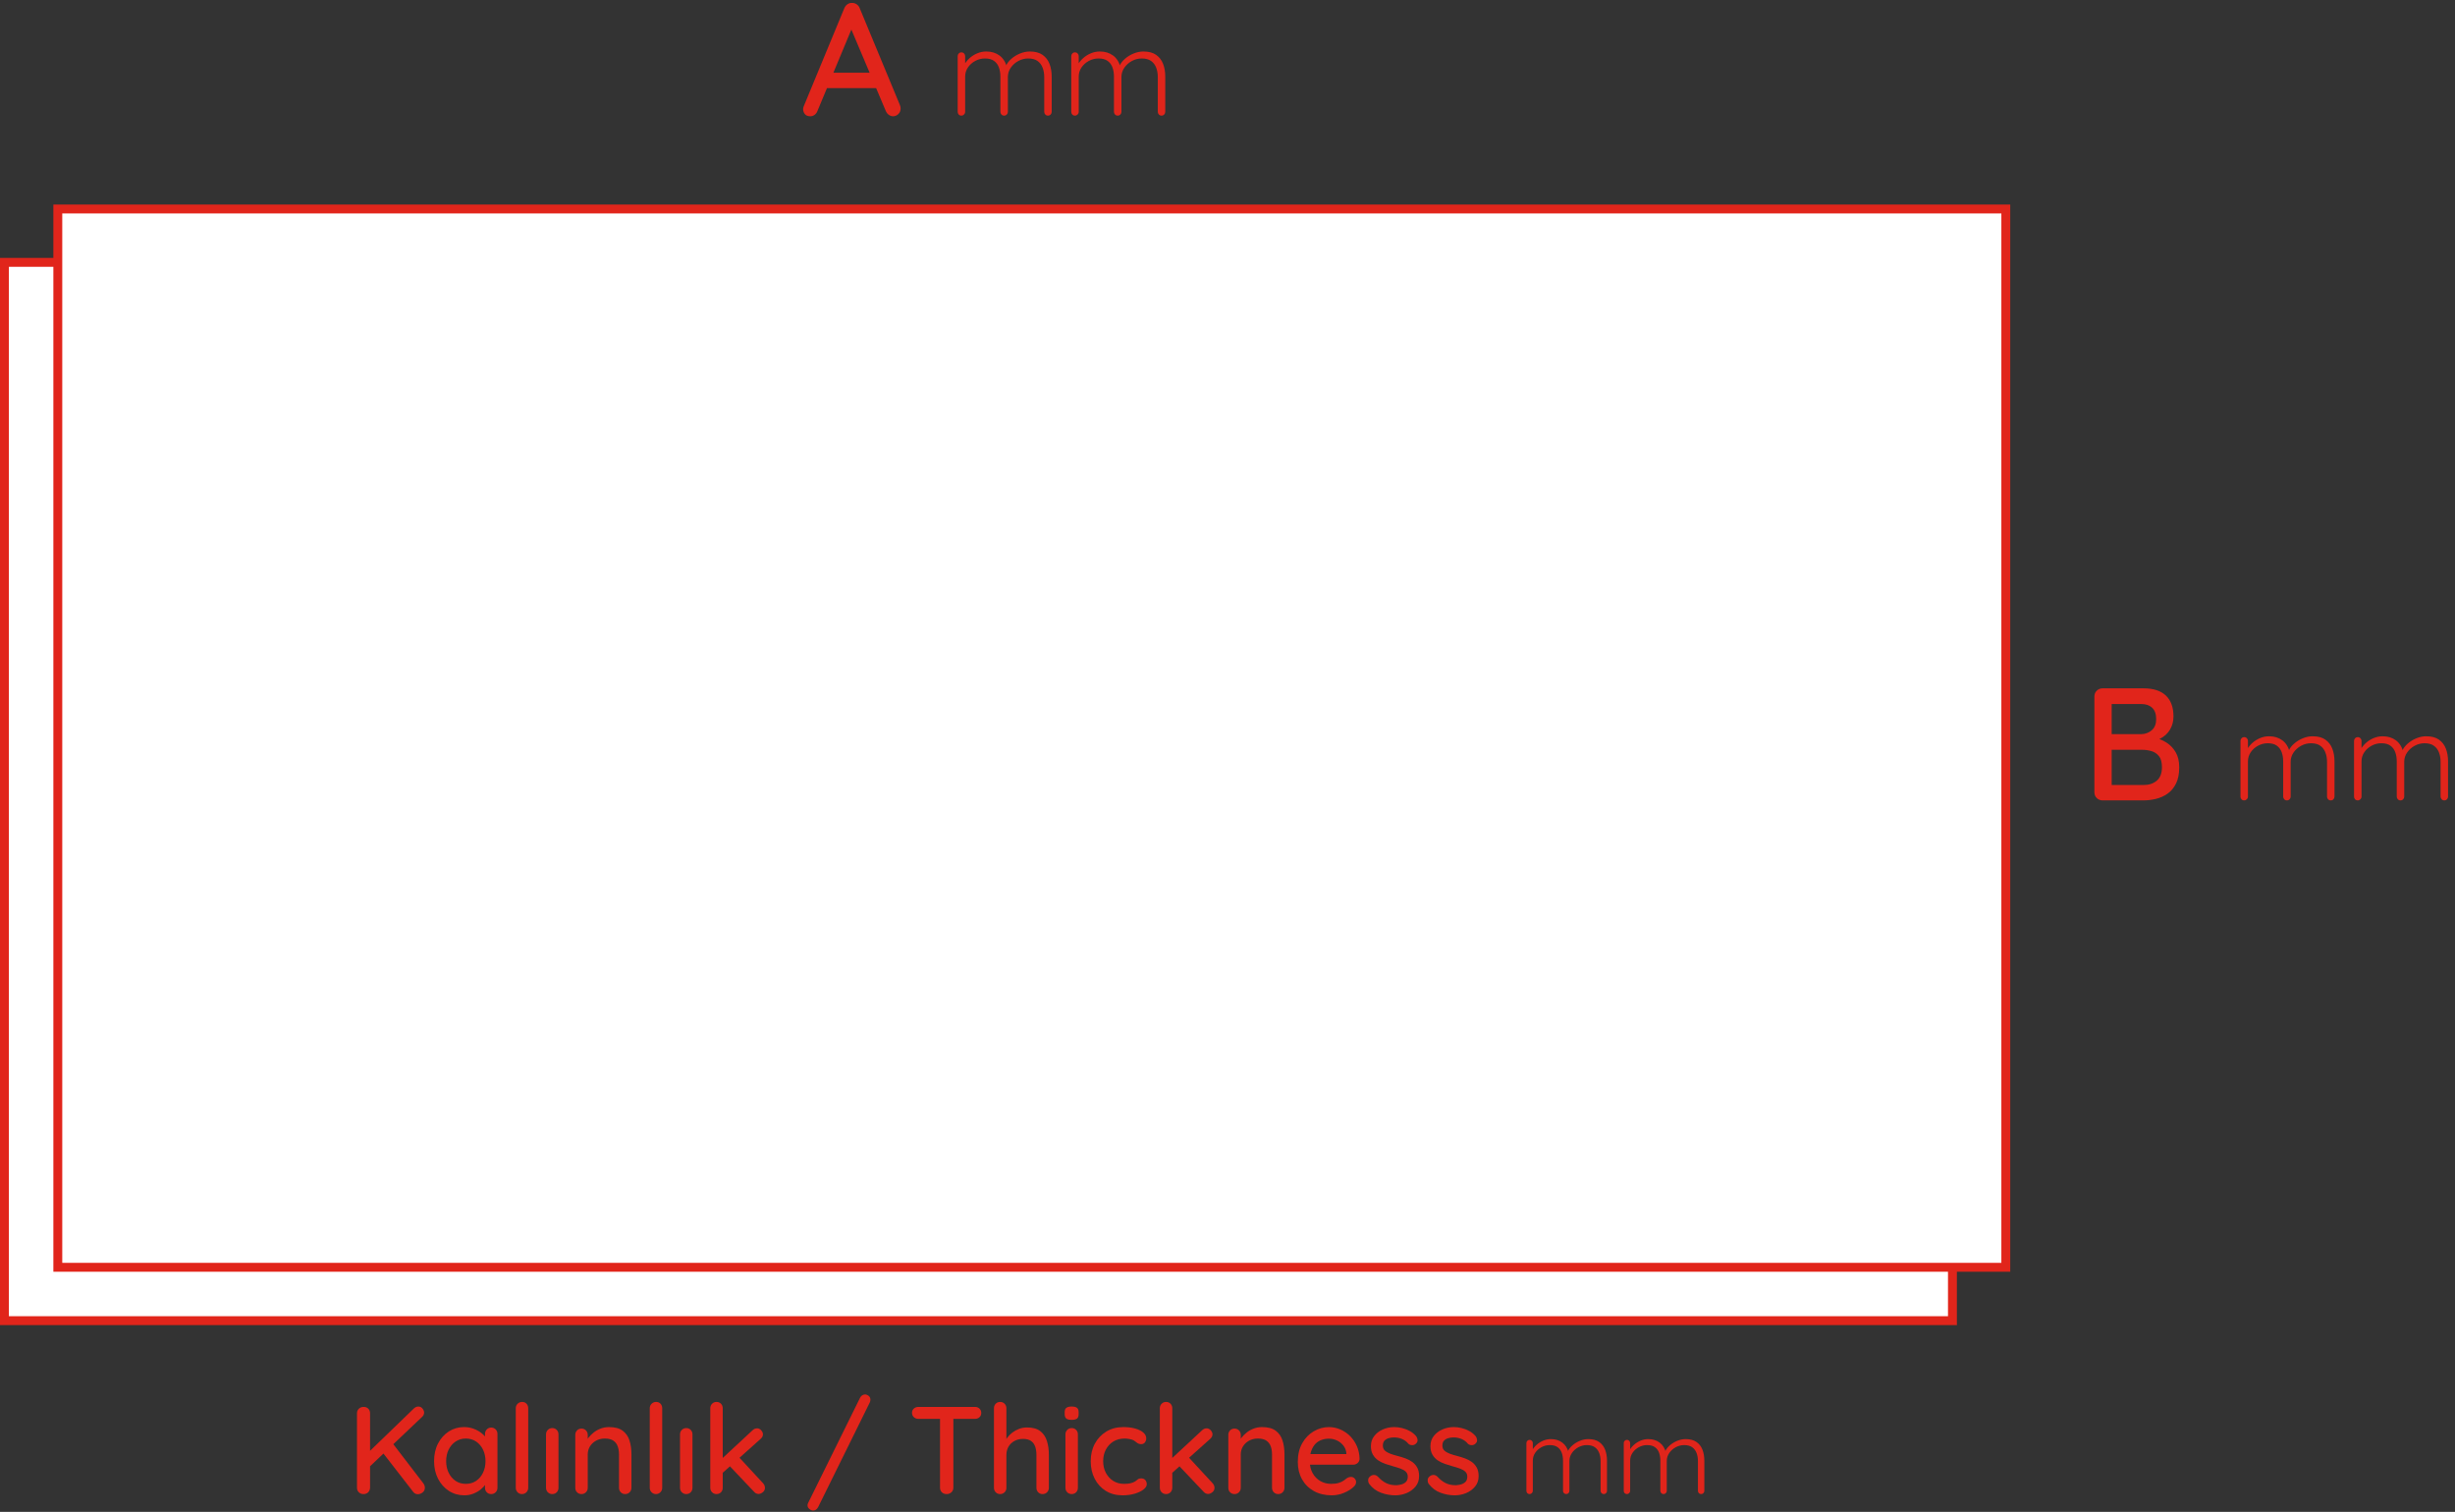 <?xml version="1.0" encoding="UTF-8"?>
<svg width="276px" height="170px" viewBox="0 0 276 170" version="1.1" xmlns="http://www.w3.org/2000/svg" xmlns:xlink="http://www.w3.org/1999/xlink">
    <rect x="0" y="0" width="276" height="170" fill="#333333" stroke="none"/>
    <title>Group 7</title>
    <g id="Page-1" stroke="none" stroke-width="1" fill="none" fill-rule="evenodd">
        <g id="hesaplama" transform="translate(-1061, -850)">
            <g id="Group-7" transform="translate(1061, 850.326)">
                <g id="Group-2" transform="translate(0, 22.674)" fill="#FFFFFF" stroke="#E1251B">
                    <rect id="Rectangle" x="0.5" y="6.5" width="219" height="119"></rect>
                    <rect id="Rectangle-Copy" x="6.5" y="0.5" width="219" height="119"></rect>
                </g>
                <g id="A-mm" transform="translate(90.288, 0)" fill="#E1251B" fill-rule="nonzero">
                    <path d="M5.67,2.414 L1.62,12.134 C1.548,12.326 1.44,12.476 1.296,12.584 C1.152,12.692 0.99,12.746 0.81,12.746 C0.546,12.746 0.348,12.671 0.216,12.521 C0.084,12.371 0.012,12.182 0,11.954 C0,11.87 0.018,11.774 0.054,11.666 L4.626,0.614 C4.71,0.41 4.833,0.254 4.995,0.146 C5.157,0.038 5.334,-0.01 5.526,0.002 C5.706,0.002 5.874,0.056 6.03,0.164 C6.186,0.272 6.3,0.422 6.372,0.614 L10.89,11.504 C10.938,11.624 10.962,11.744 10.962,11.864 C10.962,12.128 10.875,12.341 10.701,12.503 C10.527,12.665 10.332,12.746 10.116,12.746 C9.936,12.746 9.771,12.689 9.621,12.575 C9.471,12.461 9.36,12.314 9.288,12.134 L5.202,2.468 L5.67,2.414 Z M2.34,9.578 L3.15,7.85 L8.244,7.85 L8.55,9.578 L2.34,9.578 Z" id="Shape"></path>
                    <path d="M20.598,5.464 C21.177,5.464 21.671,5.615 22.082,5.919 C22.493,6.222 22.773,6.672 22.922,7.27 L22.726,7.326 L22.81,7.074 C22.931,6.794 23.134,6.53 23.419,6.283 C23.704,6.035 24.028,5.837 24.392,5.688 C24.756,5.538 25.125,5.464 25.498,5.464 C26.086,5.464 26.56,5.59 26.919,5.842 C27.278,6.094 27.54,6.432 27.703,6.857 C27.866,7.281 27.948,7.76 27.948,8.292 L27.948,12.254 C27.948,12.366 27.908,12.464 27.829,12.548 C27.75,12.632 27.649,12.674 27.528,12.674 C27.407,12.674 27.306,12.632 27.227,12.548 C27.148,12.464 27.108,12.366 27.108,12.254 L27.108,8.334 C27.108,7.951 27.047,7.601 26.926,7.284 C26.805,6.966 26.613,6.714 26.352,6.528 C26.091,6.341 25.741,6.248 25.302,6.248 C24.919,6.248 24.553,6.341 24.203,6.528 C23.853,6.714 23.568,6.966 23.349,7.284 C23.13,7.601 23.02,7.951 23.02,8.334 L23.02,12.254 C23.02,12.366 22.98,12.464 22.901,12.548 C22.822,12.632 22.721,12.674 22.6,12.674 C22.479,12.674 22.378,12.632 22.299,12.548 C22.22,12.464 22.18,12.366 22.18,12.254 L22.18,8.292 C22.18,7.909 22.124,7.564 22.012,7.256 C21.9,6.948 21.718,6.703 21.466,6.521 C21.214,6.339 20.873,6.248 20.444,6.248 C20.061,6.248 19.7,6.339 19.359,6.521 C19.018,6.703 18.743,6.948 18.533,7.256 C18.323,7.564 18.218,7.909 18.218,8.292 L18.218,12.254 C18.218,12.366 18.176,12.464 18.092,12.548 C18.008,12.632 17.91,12.674 17.798,12.674 C17.667,12.674 17.565,12.632 17.49,12.548 C17.415,12.464 17.378,12.366 17.378,12.254 L17.378,5.982 C17.378,5.87 17.418,5.772 17.497,5.688 C17.576,5.604 17.677,5.562 17.798,5.562 C17.919,5.562 18.02,5.604 18.099,5.688 C18.178,5.772 18.218,5.87 18.218,5.982 L18.218,7.284 L17.84,7.802 C17.868,7.522 17.959,7.242 18.113,6.962 C18.267,6.682 18.47,6.43 18.722,6.206 C18.974,5.982 19.261,5.802 19.583,5.667 C19.905,5.531 20.243,5.464 20.598,5.464 Z" id="Path"></path>
                    <path d="M33.366,5.464 C33.945,5.464 34.439,5.615 34.85,5.919 C35.261,6.222 35.541,6.672 35.69,7.27 L35.494,7.326 L35.578,7.074 C35.699,6.794 35.902,6.53 36.187,6.283 C36.472,6.035 36.796,5.837 37.16,5.688 C37.524,5.538 37.893,5.464 38.266,5.464 C38.854,5.464 39.328,5.59 39.687,5.842 C40.046,6.094 40.308,6.432 40.471,6.857 C40.634,7.281 40.716,7.76 40.716,8.292 L40.716,12.254 C40.716,12.366 40.676,12.464 40.597,12.548 C40.518,12.632 40.417,12.674 40.296,12.674 C40.175,12.674 40.074,12.632 39.995,12.548 C39.916,12.464 39.876,12.366 39.876,12.254 L39.876,8.334 C39.876,7.951 39.815,7.601 39.694,7.284 C39.573,6.966 39.381,6.714 39.12,6.528 C38.859,6.341 38.509,6.248 38.07,6.248 C37.687,6.248 37.321,6.341 36.971,6.528 C36.621,6.714 36.336,6.966 36.117,7.284 C35.898,7.601 35.788,7.951 35.788,8.334 L35.788,12.254 C35.788,12.366 35.748,12.464 35.669,12.548 C35.59,12.632 35.489,12.674 35.368,12.674 C35.247,12.674 35.146,12.632 35.067,12.548 C34.988,12.464 34.948,12.366 34.948,12.254 L34.948,8.292 C34.948,7.909 34.892,7.564 34.78,7.256 C34.668,6.948 34.486,6.703 34.234,6.521 C33.982,6.339 33.641,6.248 33.212,6.248 C32.829,6.248 32.468,6.339 32.127,6.521 C31.786,6.703 31.511,6.948 31.301,7.256 C31.091,7.564 30.986,7.909 30.986,8.292 L30.986,12.254 C30.986,12.366 30.944,12.464 30.86,12.548 C30.776,12.632 30.678,12.674 30.566,12.674 C30.435,12.674 30.333,12.632 30.258,12.548 C30.183,12.464 30.146,12.366 30.146,12.254 L30.146,5.982 C30.146,5.87 30.186,5.772 30.265,5.688 C30.344,5.604 30.445,5.562 30.566,5.562 C30.687,5.562 30.788,5.604 30.867,5.688 C30.946,5.772 30.986,5.87 30.986,5.982 L30.986,7.284 L30.608,7.802 C30.636,7.522 30.727,7.242 30.881,6.962 C31.035,6.682 31.238,6.43 31.49,6.206 C31.742,5.982 32.029,5.802 32.351,5.667 C32.673,5.531 33.011,5.464 33.366,5.464 Z" id="Path"></path>
                </g>
                <g id="B-mm" transform="translate(235.458, 77.074)" fill="#E1251B" fill-rule="nonzero">
                    <path d="M5.526,-1.13686838e-13 C6.63,-1.13686838e-13 7.467,0.27 8.037,0.81 C8.607,1.35 8.892,2.136 8.892,3.168 C8.892,3.708 8.763,4.197 8.505,4.635 C8.247,5.073 7.869,5.418 7.371,5.67 C6.873,5.922 6.252,6.054 5.508,6.066 L5.544,5.4 C5.94,5.4 6.369,5.454 6.831,5.562 C7.293,5.67 7.728,5.856 8.136,6.12 C8.544,6.384 8.88,6.741 9.144,7.191 C9.408,7.641 9.54,8.202 9.54,8.874 C9.54,9.606 9.42,10.215 9.18,10.701 C8.94,11.187 8.622,11.568 8.226,11.844 C7.83,12.12 7.395,12.315 6.921,12.429 C6.447,12.543 5.982,12.6 5.526,12.6 L0.918,12.6 C0.666,12.6 0.45,12.513 0.27,12.339 C0.09,12.165 0,11.946 0,11.682 L0,0.918 C0,0.654 0.09,0.435 0.27,0.261 C0.45,0.087 0.666,-1.13686838e-13 0.918,-1.13686838e-13 L5.526,-1.13686838e-13 Z M5.274,1.764 L1.728,1.764 L1.944,1.476 L1.944,5.346 L1.746,5.148 L5.31,5.148 C5.742,5.136 6.123,4.989 6.453,4.707 C6.783,4.425 6.948,4.008 6.948,3.456 C6.948,2.892 6.798,2.469 6.498,2.187 C6.198,1.905 5.79,1.764 5.274,1.764 Z M5.4,6.912 L1.818,6.912 L1.944,6.786 L1.944,11.034 L1.8,10.872 L5.508,10.872 C6.132,10.872 6.636,10.707 7.02,10.377 C7.404,10.047 7.596,9.546 7.596,8.874 C7.596,8.31 7.482,7.89 7.254,7.614 C7.026,7.338 6.744,7.152 6.408,7.056 C6.072,6.96 5.736,6.912 5.4,6.912 Z" id="Shape"></path>
                    <path d="M19.644,5.39 C20.223,5.39 20.717,5.542 21.128,5.845 C21.539,6.148 21.819,6.599 21.968,7.196 L21.772,7.252 L21.856,7 C21.977,6.72 22.18,6.456 22.465,6.209 C22.75,5.962 23.074,5.763 23.438,5.614 C23.802,5.465 24.171,5.39 24.544,5.39 C25.132,5.39 25.606,5.516 25.965,5.768 C26.324,6.02 26.586,6.358 26.749,6.783 C26.912,7.208 26.994,7.686 26.994,8.218 L26.994,12.18 C26.994,12.292 26.954,12.39 26.875,12.474 C26.796,12.558 26.695,12.6 26.574,12.6 C26.453,12.6 26.352,12.558 26.273,12.474 C26.194,12.39 26.154,12.292 26.154,12.18 L26.154,8.26 C26.154,7.877 26.093,7.527 25.972,7.21 C25.851,6.893 25.659,6.641 25.398,6.454 C25.137,6.267 24.787,6.174 24.348,6.174 C23.965,6.174 23.599,6.267 23.249,6.454 C22.899,6.641 22.614,6.893 22.395,7.21 C22.176,7.527 22.066,7.877 22.066,8.26 L22.066,12.18 C22.066,12.292 22.026,12.39 21.947,12.474 C21.868,12.558 21.767,12.6 21.646,12.6 C21.525,12.6 21.424,12.558 21.345,12.474 C21.266,12.39 21.226,12.292 21.226,12.18 L21.226,8.218 C21.226,7.835 21.17,7.49 21.058,7.182 C20.946,6.874 20.764,6.629 20.512,6.447 C20.26,6.265 19.919,6.174 19.49,6.174 C19.107,6.174 18.746,6.265 18.405,6.447 C18.064,6.629 17.789,6.874 17.579,7.182 C17.369,7.49 17.264,7.835 17.264,8.218 L17.264,12.18 C17.264,12.292 17.222,12.39 17.138,12.474 C17.054,12.558 16.956,12.6 16.844,12.6 C16.713,12.6 16.611,12.558 16.536,12.474 C16.461,12.39 16.424,12.292 16.424,12.18 L16.424,5.908 C16.424,5.796 16.464,5.698 16.543,5.614 C16.622,5.53 16.723,5.488 16.844,5.488 C16.965,5.488 17.066,5.53 17.145,5.614 C17.224,5.698 17.264,5.796 17.264,5.908 L17.264,7.21 L16.886,7.728 C16.914,7.448 17.005,7.168 17.159,6.888 C17.313,6.608 17.516,6.356 17.768,6.132 C18.02,5.908 18.307,5.728 18.629,5.593 C18.951,5.458 19.289,5.39 19.644,5.39 Z" id="Path"></path>
                    <path d="M32.412,5.39 C32.991,5.39 33.485,5.542 33.896,5.845 C34.307,6.148 34.587,6.599 34.736,7.196 L34.54,7.252 L34.624,7 C34.745,6.72 34.948,6.456 35.233,6.209 C35.518,5.962 35.842,5.763 36.206,5.614 C36.57,5.465 36.939,5.39 37.312,5.39 C37.9,5.39 38.374,5.516 38.733,5.768 C39.092,6.02 39.354,6.358 39.517,6.783 C39.68,7.208 39.762,7.686 39.762,8.218 L39.762,12.18 C39.762,12.292 39.722,12.39 39.643,12.474 C39.564,12.558 39.463,12.6 39.342,12.6 C39.221,12.6 39.12,12.558 39.041,12.474 C38.962,12.39 38.922,12.292 38.922,12.18 L38.922,8.26 C38.922,7.877 38.861,7.527 38.74,7.21 C38.619,6.893 38.427,6.641 38.166,6.454 C37.905,6.267 37.555,6.174 37.116,6.174 C36.733,6.174 36.367,6.267 36.017,6.454 C35.667,6.641 35.382,6.893 35.163,7.21 C34.944,7.527 34.834,7.877 34.834,8.26 L34.834,12.18 C34.834,12.292 34.794,12.39 34.715,12.474 C34.636,12.558 34.535,12.6 34.414,12.6 C34.293,12.6 34.192,12.558 34.113,12.474 C34.034,12.39 33.994,12.292 33.994,12.18 L33.994,8.218 C33.994,7.835 33.938,7.49 33.826,7.182 C33.714,6.874 33.532,6.629 33.28,6.447 C33.028,6.265 32.687,6.174 32.258,6.174 C31.875,6.174 31.514,6.265 31.173,6.447 C30.832,6.629 30.557,6.874 30.347,7.182 C30.137,7.49 30.032,7.835 30.032,8.218 L30.032,12.18 C30.032,12.292 29.99,12.39 29.906,12.474 C29.822,12.558 29.724,12.6 29.612,12.6 C29.481,12.6 29.379,12.558 29.304,12.474 C29.229,12.39 29.192,12.292 29.192,12.18 L29.192,5.908 C29.192,5.796 29.232,5.698 29.311,5.614 C29.39,5.53 29.491,5.488 29.612,5.488 C29.733,5.488 29.834,5.53 29.913,5.614 C29.992,5.698 30.032,5.796 30.032,5.908 L30.032,7.21 L29.654,7.728 C29.682,7.448 29.773,7.168 29.927,6.888 C30.081,6.608 30.284,6.356 30.536,6.132 C30.788,5.908 31.075,5.728 31.397,5.593 C31.719,5.458 32.057,5.39 32.412,5.39 Z" id="Path"></path>
                </g>
                <g id="Kalınlık-/-Thickness" transform="translate(40.134, 156.474)" fill="#E1251B" fill-rule="nonzero">
                    <path d="M6.832,11.214 C6.617,11.214 6.445,11.125 6.314,10.948 L2.828,6.454 L3.906,5.362 L7.462,9.996 C7.574,10.145 7.63,10.309 7.63,10.486 C7.63,10.71 7.546,10.887 7.378,11.018 C7.21,11.149 7.028,11.214 6.832,11.214 Z M6.902,1.358 C7.089,1.358 7.243,1.433 7.364,1.582 C7.485,1.731 7.546,1.885 7.546,2.044 C7.546,2.212 7.476,2.366 7.336,2.506 L1.302,8.232 L1.218,6.58 L6.342,1.624 C6.51,1.447 6.697,1.358 6.902,1.358 Z M0.728,11.2 C0.513,11.2 0.338,11.132 0.203,10.997 C0.068,10.862 0,10.691 0,10.486 L0,2.114 C0,1.909 0.07,1.738 0.21,1.603 C0.35,1.468 0.532,1.4 0.756,1.4 C0.971,1.4 1.143,1.468 1.274,1.603 C1.405,1.738 1.47,1.909 1.47,2.114 L1.47,10.486 C1.461,10.691 1.391,10.862 1.26,10.997 C1.129,11.132 0.952,11.2 0.728,11.2 Z" id="Shape"></path>
                    <path d="M15.092,3.724 C15.288,3.724 15.454,3.792 15.589,3.927 C15.724,4.062 15.792,4.233 15.792,4.438 L15.792,10.486 C15.792,10.691 15.724,10.862 15.589,10.997 C15.454,11.132 15.288,11.2 15.092,11.2 C14.887,11.2 14.719,11.132 14.588,10.997 C14.457,10.862 14.392,10.691 14.392,10.486 L14.392,9.478 L14.672,9.52 C14.672,9.688 14.604,9.875 14.469,10.08 C14.334,10.285 14.149,10.484 13.916,10.675 C13.683,10.866 13.407,11.025 13.09,11.151 C12.773,11.277 12.432,11.34 12.068,11.34 C11.424,11.34 10.845,11.174 10.332,10.843 C9.819,10.512 9.413,10.057 9.114,9.478 C8.815,8.899 8.666,8.241 8.666,7.504 C8.666,6.748 8.815,6.083 9.114,5.509 C9.413,4.935 9.816,4.485 10.325,4.158 C10.834,3.831 11.401,3.668 12.026,3.668 C12.427,3.668 12.798,3.733 13.139,3.864 C13.48,3.995 13.776,4.163 14.028,4.368 C14.28,4.573 14.476,4.79 14.616,5.019 C14.756,5.248 14.826,5.465 14.826,5.67 L14.392,5.712 L14.392,4.438 C14.392,4.242 14.457,4.074 14.588,3.934 C14.719,3.794 14.887,3.724 15.092,3.724 Z M12.236,10.052 C12.675,10.052 13.06,9.94 13.391,9.716 C13.722,9.492 13.981,9.186 14.168,8.799 C14.355,8.412 14.448,7.98 14.448,7.504 C14.448,7.019 14.355,6.585 14.168,6.202 C13.981,5.819 13.722,5.516 13.391,5.292 C13.06,5.068 12.675,4.956 12.236,4.956 C11.807,4.956 11.424,5.068 11.088,5.292 C10.752,5.516 10.491,5.819 10.304,6.202 C10.117,6.585 10.024,7.019 10.024,7.504 C10.024,7.98 10.117,8.412 10.304,8.799 C10.491,9.186 10.75,9.492 11.081,9.716 C11.412,9.94 11.797,10.052 12.236,10.052 Z" id="Shape"></path>
                    <path d="M19.25,10.486 C19.25,10.691 19.182,10.862 19.047,10.997 C18.912,11.132 18.746,11.2 18.55,11.2 C18.354,11.2 18.188,11.132 18.053,10.997 C17.918,10.862 17.85,10.691 17.85,10.486 L17.85,1.554 C17.85,1.349 17.92,1.178 18.06,1.043 C18.2,0.908 18.368,0.84 18.564,0.84 C18.769,0.84 18.935,0.908 19.061,1.043 C19.187,1.178 19.25,1.349 19.25,1.554 L19.25,10.486 Z" id="Path"></path>
                    <path d="M22.652,10.486 C22.652,10.691 22.587,10.862 22.456,10.997 C22.325,11.132 22.157,11.2 21.952,11.2 C21.756,11.2 21.59,11.132 21.455,10.997 C21.32,10.862 21.252,10.691 21.252,10.486 L21.252,4.494 C21.252,4.289 21.32,4.118 21.455,3.983 C21.59,3.848 21.756,3.78 21.952,3.78 C22.157,3.78 22.325,3.848 22.456,3.983 C22.587,4.118 22.652,4.289 22.652,4.494 L22.652,10.486 Z" id="Path"></path>
                    <path d="M28.336,3.668 C28.999,3.668 29.512,3.806 29.876,4.081 C30.24,4.356 30.494,4.725 30.639,5.187 C30.784,5.649 30.856,6.165 30.856,6.734 L30.856,10.486 C30.856,10.691 30.788,10.862 30.653,10.997 C30.518,11.132 30.352,11.2 30.156,11.2 C29.951,11.2 29.783,11.132 29.652,10.997 C29.521,10.862 29.456,10.691 29.456,10.486 L29.456,6.748 C29.456,6.412 29.409,6.111 29.316,5.845 C29.223,5.579 29.062,5.364 28.833,5.201 C28.604,5.038 28.285,4.956 27.874,4.956 C27.491,4.956 27.155,5.038 26.866,5.201 C26.577,5.364 26.35,5.579 26.187,5.845 C26.024,6.111 25.942,6.412 25.942,6.748 L25.942,10.486 C25.942,10.691 25.874,10.862 25.739,10.997 C25.604,11.132 25.438,11.2 25.242,11.2 C25.037,11.2 24.869,11.132 24.738,10.997 C24.607,10.862 24.542,10.691 24.542,10.486 L24.542,4.55 C24.542,4.345 24.607,4.174 24.738,4.039 C24.869,3.904 25.037,3.836 25.242,3.836 C25.438,3.836 25.604,3.904 25.739,4.039 C25.874,4.174 25.942,4.345 25.942,4.55 L25.942,5.334 L25.69,5.474 C25.755,5.269 25.87,5.061 26.033,4.851 C26.196,4.641 26.395,4.445 26.628,4.263 C26.861,4.081 27.123,3.936 27.412,3.829 C27.701,3.722 28.009,3.668 28.336,3.668 Z" id="Path"></path>
                    <path d="M34.314,10.486 C34.314,10.691 34.246,10.862 34.111,10.997 C33.976,11.132 33.81,11.2 33.614,11.2 C33.418,11.2 33.252,11.132 33.117,10.997 C32.982,10.862 32.914,10.691 32.914,10.486 L32.914,1.554 C32.914,1.349 32.984,1.178 33.124,1.043 C33.264,0.908 33.432,0.84 33.628,0.84 C33.833,0.84 33.999,0.908 34.125,1.043 C34.251,1.178 34.314,1.349 34.314,1.554 L34.314,10.486 Z" id="Path"></path>
                    <path d="M37.716,10.486 C37.716,10.691 37.651,10.862 37.52,10.997 C37.389,11.132 37.221,11.2 37.016,11.2 C36.82,11.2 36.654,11.132 36.519,10.997 C36.384,10.862 36.316,10.691 36.316,10.486 L36.316,4.494 C36.316,4.289 36.384,4.118 36.519,3.983 C36.654,3.848 36.82,3.78 37.016,3.78 C37.221,3.78 37.389,3.848 37.52,3.983 C37.651,4.118 37.716,4.289 37.716,4.494 L37.716,10.486 Z" id="Path"></path>
                    <path d="M40.418,11.2 C40.222,11.2 40.056,11.132 39.921,10.997 C39.786,10.862 39.718,10.691 39.718,10.486 L39.718,1.554 C39.718,1.349 39.786,1.178 39.921,1.043 C40.056,0.908 40.222,0.84 40.418,0.84 C40.623,0.84 40.791,0.908 40.922,1.043 C41.053,1.178 41.118,1.349 41.118,1.554 L41.118,10.486 C41.118,10.691 41.053,10.862 40.922,10.997 C40.791,11.132 40.623,11.2 40.418,11.2 Z M44.982,3.808 C45.159,3.808 45.313,3.883 45.444,4.032 C45.575,4.181 45.64,4.331 45.64,4.48 C45.64,4.667 45.551,4.839 45.374,4.998 L40.992,8.918 L40.936,7.308 L44.464,4.032 C44.613,3.883 44.786,3.808 44.982,3.808 Z M45.15,11.186 C44.954,11.186 44.786,11.107 44.646,10.948 L41.846,7.994 L42.91,7.014 L45.64,9.968 C45.789,10.127 45.864,10.304 45.864,10.5 C45.864,10.705 45.782,10.871 45.619,10.997 C45.456,11.123 45.299,11.186 45.15,11.186 Z" id="Shape"></path>
                    <path d="M51.282,13.048 C51.142,13.048 51.002,12.992 50.862,12.88 C50.722,12.768 50.652,12.628 50.652,12.46 C50.652,12.357 50.68,12.259 50.736,12.166 L56.546,0.392 C56.611,0.261 56.693,0.163 56.791,0.098 C56.889,0.033 56.999,0 57.12,0 C57.251,0 57.384,0.051 57.519,0.154 C57.654,0.257 57.722,0.401 57.722,0.588 C57.722,0.691 57.699,0.793 57.652,0.896 L51.842,12.67 C51.777,12.791 51.697,12.885 51.604,12.95 C51.511,13.015 51.403,13.048 51.282,13.048 Z" id="Path"></path>
                    <path d="M66.29,11.2 C66.066,11.2 65.886,11.132 65.751,10.997 C65.616,10.862 65.548,10.691 65.548,10.486 L65.548,2.1 L67.046,2.1 L67.046,10.486 C67.046,10.691 66.974,10.862 66.829,10.997 C66.684,11.132 66.505,11.2 66.29,11.2 Z M63.112,2.744 C62.916,2.744 62.748,2.681 62.608,2.555 C62.468,2.429 62.398,2.263 62.398,2.058 C62.398,1.862 62.468,1.703 62.608,1.582 C62.748,1.461 62.916,1.4 63.112,1.4 L69.482,1.4 C69.678,1.4 69.844,1.463 69.979,1.589 C70.114,1.715 70.182,1.876 70.182,2.072 C70.182,2.277 70.114,2.441 69.979,2.562 C69.844,2.683 69.678,2.744 69.482,2.744 L63.112,2.744 Z" id="Shape"></path>
                    <path d="M75.32,3.71 C75.964,3.71 76.463,3.848 76.818,4.123 C77.173,4.398 77.422,4.769 77.567,5.236 C77.712,5.703 77.784,6.216 77.784,6.776 L77.784,10.486 C77.784,10.691 77.716,10.862 77.581,10.997 C77.446,11.132 77.28,11.2 77.084,11.2 C76.879,11.2 76.711,11.132 76.58,10.997 C76.449,10.862 76.384,10.691 76.384,10.486 L76.384,6.776 C76.384,6.449 76.34,6.151 76.251,5.88 C76.162,5.609 76.008,5.395 75.789,5.236 C75.57,5.077 75.264,4.998 74.872,4.998 C74.508,4.998 74.184,5.077 73.899,5.236 C73.614,5.395 73.395,5.609 73.241,5.88 C73.087,6.151 73.01,6.449 73.01,6.776 L73.01,10.486 C73.01,10.691 72.942,10.862 72.807,10.997 C72.672,11.132 72.506,11.2 72.31,11.2 C72.105,11.2 71.937,11.132 71.806,10.997 C71.675,10.862 71.61,10.691 71.61,10.486 L71.61,1.554 C71.61,1.349 71.675,1.178 71.806,1.043 C71.937,0.908 72.105,0.84 72.31,0.84 C72.506,0.84 72.672,0.908 72.807,1.043 C72.942,1.178 73.01,1.349 73.01,1.554 L73.01,5.376 L72.758,5.516 C72.823,5.311 72.933,5.101 73.087,4.886 C73.241,4.671 73.432,4.475 73.661,4.298 C73.89,4.121 74.144,3.978 74.424,3.871 C74.704,3.764 75.003,3.71 75.32,3.71 Z" id="Path"></path>
                    <path d="M81.046,10.486 C81.046,10.691 80.981,10.862 80.85,10.997 C80.719,11.132 80.551,11.2 80.346,11.2 C80.15,11.2 79.984,11.132 79.849,10.997 C79.714,10.862 79.646,10.691 79.646,10.486 L79.646,4.494 C79.646,4.289 79.714,4.118 79.849,3.983 C79.984,3.848 80.15,3.78 80.346,3.78 C80.551,3.78 80.719,3.848 80.85,3.983 C80.981,4.118 81.046,4.289 81.046,4.494 L81.046,10.486 Z M80.332,2.856 C80.061,2.856 79.865,2.807 79.744,2.709 C79.623,2.611 79.562,2.445 79.562,2.212 L79.562,1.988 C79.562,1.755 79.627,1.591 79.758,1.498 C79.889,1.405 80.085,1.358 80.346,1.358 C80.626,1.358 80.827,1.407 80.948,1.505 C81.069,1.603 81.13,1.764 81.13,1.988 L81.13,2.212 C81.13,2.455 81.067,2.623 80.941,2.716 C80.815,2.809 80.612,2.856 80.332,2.856 Z" id="Shape"></path>
                    <path d="M86.142,3.668 C86.646,3.668 87.092,3.722 87.479,3.829 C87.866,3.936 88.172,4.086 88.396,4.277 C88.62,4.468 88.732,4.69 88.732,4.942 C88.732,5.101 88.683,5.248 88.585,5.383 C88.487,5.518 88.349,5.586 88.172,5.586 C88.032,5.586 87.918,5.563 87.829,5.516 C87.74,5.469 87.659,5.413 87.584,5.348 C87.509,5.283 87.416,5.217 87.304,5.152 C87.201,5.096 87.05,5.049 86.849,5.012 C86.648,4.975 86.469,4.956 86.31,4.956 C85.815,4.956 85.388,5.068 85.029,5.292 C84.67,5.516 84.39,5.819 84.189,6.202 C83.988,6.585 83.888,7.019 83.888,7.504 C83.888,7.989 83.988,8.423 84.189,8.806 C84.39,9.189 84.665,9.492 85.015,9.716 C85.365,9.94 85.773,10.052 86.24,10.052 C86.52,10.052 86.751,10.031 86.933,9.989 C87.115,9.947 87.267,9.893 87.388,9.828 C87.537,9.744 87.659,9.658 87.752,9.569 C87.845,9.48 87.981,9.436 88.158,9.436 C88.363,9.436 88.52,9.499 88.627,9.625 C88.734,9.751 88.788,9.907 88.788,10.094 C88.788,10.299 88.664,10.498 88.417,10.689 C88.17,10.88 87.841,11.037 87.43,11.158 C87.019,11.279 86.567,11.34 86.072,11.34 C85.344,11.34 84.712,11.172 84.175,10.836 C83.638,10.5 83.223,10.043 82.929,9.464 C82.635,8.885 82.488,8.232 82.488,7.504 C82.488,6.767 82.642,6.111 82.95,5.537 C83.258,4.963 83.687,4.508 84.238,4.172 C84.789,3.836 85.423,3.668 86.142,3.668 Z" id="Path"></path>
                    <path d="M90.958,11.2 C90.762,11.2 90.596,11.132 90.461,10.997 C90.326,10.862 90.258,10.691 90.258,10.486 L90.258,1.554 C90.258,1.349 90.326,1.178 90.461,1.043 C90.596,0.908 90.762,0.84 90.958,0.84 C91.163,0.84 91.331,0.908 91.462,1.043 C91.593,1.178 91.658,1.349 91.658,1.554 L91.658,10.486 C91.658,10.691 91.593,10.862 91.462,10.997 C91.331,11.132 91.163,11.2 90.958,11.2 Z M95.522,3.808 C95.699,3.808 95.853,3.883 95.984,4.032 C96.115,4.181 96.18,4.331 96.18,4.48 C96.18,4.667 96.091,4.839 95.914,4.998 L91.532,8.918 L91.476,7.308 L95.004,4.032 C95.153,3.883 95.326,3.808 95.522,3.808 Z M95.69,11.186 C95.494,11.186 95.326,11.107 95.186,10.948 L92.386,7.994 L93.45,7.014 L96.18,9.968 C96.329,10.127 96.404,10.304 96.404,10.5 C96.404,10.705 96.322,10.871 96.159,10.997 C95.996,11.123 95.839,11.186 95.69,11.186 Z" id="Shape"></path>
                    <path d="M101.752,3.668 C102.415,3.668 102.928,3.806 103.292,4.081 C103.656,4.356 103.91,4.725 104.055,5.187 C104.2,5.649 104.272,6.165 104.272,6.734 L104.272,10.486 C104.272,10.691 104.204,10.862 104.069,10.997 C103.934,11.132 103.768,11.2 103.572,11.2 C103.367,11.2 103.199,11.132 103.068,10.997 C102.937,10.862 102.872,10.691 102.872,10.486 L102.872,6.748 C102.872,6.412 102.825,6.111 102.732,5.845 C102.639,5.579 102.478,5.364 102.249,5.201 C102.02,5.038 101.701,4.956 101.29,4.956 C100.907,4.956 100.571,5.038 100.282,5.201 C99.993,5.364 99.766,5.579 99.603,5.845 C99.44,6.111 99.358,6.412 99.358,6.748 L99.358,10.486 C99.358,10.691 99.29,10.862 99.155,10.997 C99.02,11.132 98.854,11.2 98.658,11.2 C98.453,11.2 98.285,11.132 98.154,10.997 C98.023,10.862 97.958,10.691 97.958,10.486 L97.958,4.55 C97.958,4.345 98.023,4.174 98.154,4.039 C98.285,3.904 98.453,3.836 98.658,3.836 C98.854,3.836 99.02,3.904 99.155,4.039 C99.29,4.174 99.358,4.345 99.358,4.55 L99.358,5.334 L99.106,5.474 C99.171,5.269 99.286,5.061 99.449,4.851 C99.612,4.641 99.811,4.445 100.044,4.263 C100.277,4.081 100.539,3.936 100.828,3.829 C101.117,3.722 101.425,3.668 101.752,3.668 Z" id="Path"></path>
                    <path d="M109.578,11.34 C108.813,11.34 108.143,11.179 107.569,10.857 C106.995,10.535 106.552,10.092 106.239,9.527 C105.926,8.962 105.77,8.316 105.77,7.588 C105.77,6.767 105.936,6.064 106.267,5.481 C106.598,4.898 107.032,4.45 107.569,4.137 C108.106,3.824 108.673,3.668 109.27,3.668 C109.718,3.668 110.15,3.759 110.565,3.941 C110.98,4.123 111.347,4.375 111.664,4.697 C111.981,5.019 112.233,5.397 112.42,5.831 C112.607,6.265 112.705,6.739 112.714,7.252 C112.705,7.439 112.63,7.593 112.49,7.714 C112.35,7.835 112.187,7.896 112,7.896 L106.568,7.896 L106.232,6.706 L111.496,6.706 L111.23,6.958 L111.23,6.608 C111.202,6.281 111.09,5.994 110.894,5.747 C110.698,5.5 110.458,5.308 110.173,5.173 C109.888,5.038 109.587,4.97 109.27,4.97 C108.99,4.97 108.719,5.014 108.458,5.103 C108.197,5.192 107.968,5.334 107.772,5.53 C107.576,5.726 107.417,5.985 107.296,6.307 C107.175,6.629 107.114,7.028 107.114,7.504 C107.114,8.017 107.221,8.465 107.436,8.848 C107.651,9.231 107.94,9.527 108.304,9.737 C108.668,9.947 109.074,10.052 109.522,10.052 C109.858,10.052 110.138,10.017 110.362,9.947 C110.586,9.877 110.773,9.791 110.922,9.688 C111.071,9.585 111.202,9.487 111.314,9.394 C111.463,9.31 111.603,9.268 111.734,9.268 C111.902,9.268 112.042,9.326 112.154,9.443 C112.266,9.56 112.322,9.697 112.322,9.856 C112.322,10.061 112.219,10.248 112.014,10.416 C111.762,10.659 111.414,10.873 110.971,11.06 C110.528,11.247 110.063,11.34 109.578,11.34 Z" id="Path"></path>
                    <path d="M113.792,10.052 C113.708,9.921 113.671,9.77 113.68,9.597 C113.689,9.424 113.787,9.277 113.974,9.156 C114.105,9.072 114.242,9.037 114.387,9.051 C114.532,9.065 114.669,9.137 114.8,9.268 C115.061,9.557 115.353,9.786 115.675,9.954 C115.997,10.122 116.387,10.206 116.844,10.206 C117.031,10.197 117.222,10.166 117.418,10.115 C117.614,10.064 117.782,9.97 117.922,9.835 C118.062,9.7 118.132,9.501 118.132,9.24 C118.132,9.007 118.057,8.82 117.908,8.68 C117.759,8.54 117.563,8.426 117.32,8.337 C117.077,8.248 116.816,8.167 116.536,8.092 C116.237,8.008 115.936,7.915 115.633,7.812 C115.33,7.709 115.057,7.576 114.814,7.413 C114.571,7.25 114.373,7.037 114.219,6.776 C114.065,6.515 113.988,6.193 113.988,5.81 C113.988,5.371 114.112,4.993 114.359,4.676 C114.606,4.359 114.928,4.111 115.325,3.934 C115.722,3.757 116.153,3.668 116.62,3.668 C116.891,3.668 117.175,3.703 117.474,3.773 C117.773,3.843 118.062,3.953 118.342,4.102 C118.622,4.251 118.865,4.447 119.07,4.69 C119.163,4.811 119.217,4.956 119.231,5.124 C119.245,5.292 119.168,5.441 119,5.572 C118.888,5.665 118.753,5.707 118.594,5.698 C118.435,5.689 118.305,5.637 118.202,5.544 C118.025,5.32 117.796,5.145 117.516,5.019 C117.236,4.893 116.919,4.83 116.564,4.83 C116.387,4.83 116.202,4.856 116.011,4.907 C115.82,4.958 115.659,5.049 115.528,5.18 C115.397,5.311 115.332,5.502 115.332,5.754 C115.332,5.987 115.409,6.174 115.563,6.314 C115.717,6.454 115.92,6.571 116.172,6.664 C116.424,6.757 116.699,6.841 116.998,6.916 C117.287,6.991 117.574,7.079 117.859,7.182 C118.144,7.285 118.4,7.418 118.629,7.581 C118.858,7.744 119.044,7.954 119.189,8.211 C119.334,8.468 119.406,8.792 119.406,9.184 C119.406,9.641 119.273,10.031 119.007,10.353 C118.741,10.675 118.405,10.92 117.999,11.088 C117.593,11.256 117.166,11.34 116.718,11.34 C116.186,11.34 115.656,11.244 115.129,11.053 C114.602,10.862 114.156,10.528 113.792,10.052 Z" id="Path"></path>
                    <path d="M120.484,10.052 C120.4,9.921 120.363,9.77 120.372,9.597 C120.381,9.424 120.479,9.277 120.666,9.156 C120.797,9.072 120.934,9.037 121.079,9.051 C121.224,9.065 121.361,9.137 121.492,9.268 C121.753,9.557 122.045,9.786 122.367,9.954 C122.689,10.122 123.079,10.206 123.536,10.206 C123.723,10.197 123.914,10.166 124.11,10.115 C124.306,10.064 124.474,9.97 124.614,9.835 C124.754,9.7 124.824,9.501 124.824,9.24 C124.824,9.007 124.749,8.82 124.6,8.68 C124.451,8.54 124.255,8.426 124.012,8.337 C123.769,8.248 123.508,8.167 123.228,8.092 C122.929,8.008 122.628,7.915 122.325,7.812 C122.022,7.709 121.749,7.576 121.506,7.413 C121.263,7.25 121.065,7.037 120.911,6.776 C120.757,6.515 120.68,6.193 120.68,5.81 C120.68,5.371 120.804,4.993 121.051,4.676 C121.298,4.359 121.62,4.111 122.017,3.934 C122.414,3.757 122.845,3.668 123.312,3.668 C123.583,3.668 123.867,3.703 124.166,3.773 C124.465,3.843 124.754,3.953 125.034,4.102 C125.314,4.251 125.557,4.447 125.762,4.69 C125.855,4.811 125.909,4.956 125.923,5.124 C125.937,5.292 125.86,5.441 125.692,5.572 C125.58,5.665 125.445,5.707 125.286,5.698 C125.127,5.689 124.997,5.637 124.894,5.544 C124.717,5.32 124.488,5.145 124.208,5.019 C123.928,4.893 123.611,4.83 123.256,4.83 C123.079,4.83 122.894,4.856 122.703,4.907 C122.512,4.958 122.351,5.049 122.22,5.18 C122.089,5.311 122.024,5.502 122.024,5.754 C122.024,5.987 122.101,6.174 122.255,6.314 C122.409,6.454 122.612,6.571 122.864,6.664 C123.116,6.757 123.391,6.841 123.69,6.916 C123.979,6.991 124.266,7.079 124.551,7.182 C124.836,7.285 125.092,7.418 125.321,7.581 C125.55,7.744 125.736,7.954 125.881,8.211 C126.026,8.468 126.098,8.792 126.098,9.184 C126.098,9.641 125.965,10.031 125.699,10.353 C125.433,10.675 125.097,10.92 124.691,11.088 C124.285,11.256 123.858,11.34 123.41,11.34 C122.878,11.34 122.348,11.244 121.821,11.053 C121.294,10.862 120.848,10.528 120.484,10.052 Z" id="Path"></path>
                    <path d="M134.23,5.02 C134.726,5.02 135.15,5.15 135.502,5.41 C135.854,5.67 136.094,6.056 136.222,6.568 L136.054,6.616 L136.126,6.4 C136.23,6.16 136.404,5.934 136.648,5.722 C136.892,5.51 137.17,5.34 137.482,5.212 C137.794,5.084 138.11,5.02 138.43,5.02 C138.934,5.02 139.34,5.128 139.648,5.344 C139.956,5.56 140.18,5.85 140.32,6.214 C140.46,6.578 140.53,6.988 140.53,7.444 L140.53,10.84 C140.53,10.936 140.496,11.02 140.428,11.092 C140.36,11.164 140.274,11.2 140.17,11.2 C140.066,11.2 139.98,11.164 139.912,11.092 C139.844,11.02 139.81,10.936 139.81,10.84 L139.81,7.48 C139.81,7.152 139.758,6.852 139.654,6.58 C139.55,6.308 139.386,6.092 139.162,5.932 C138.938,5.772 138.638,5.692 138.262,5.692 C137.934,5.692 137.62,5.772 137.32,5.932 C137.02,6.092 136.776,6.308 136.588,6.58 C136.4,6.852 136.306,7.152 136.306,7.48 L136.306,10.84 C136.306,10.936 136.272,11.02 136.204,11.092 C136.136,11.164 136.05,11.2 135.946,11.2 C135.842,11.2 135.756,11.164 135.688,11.092 C135.62,11.02 135.586,10.936 135.586,10.84 L135.586,7.444 C135.586,7.116 135.538,6.82 135.442,6.556 C135.346,6.292 135.19,6.082 134.974,5.926 C134.758,5.77 134.466,5.692 134.098,5.692 C133.77,5.692 133.46,5.77 133.168,5.926 C132.876,6.082 132.64,6.292 132.46,6.556 C132.28,6.82 132.19,7.116 132.19,7.444 L132.19,10.84 C132.19,10.936 132.154,11.02 132.082,11.092 C132.01,11.164 131.926,11.2 131.83,11.2 C131.718,11.2 131.63,11.164 131.566,11.092 C131.502,11.02 131.47,10.936 131.47,10.84 L131.47,5.464 C131.47,5.368 131.504,5.284 131.572,5.212 C131.64,5.14 131.726,5.104 131.83,5.104 C131.934,5.104 132.02,5.14 132.088,5.212 C132.156,5.284 132.19,5.368 132.19,5.464 L132.19,6.58 L131.866,7.024 C131.89,6.784 131.968,6.544 132.1,6.304 C132.232,6.064 132.406,5.848 132.622,5.656 C132.838,5.464 133.084,5.31 133.36,5.194 C133.636,5.078 133.926,5.02 134.23,5.02 Z" id="Path"></path>
                    <path d="M145.174,5.02 C145.67,5.02 146.094,5.15 146.446,5.41 C146.798,5.67 147.038,6.056 147.166,6.568 L146.998,6.616 L147.07,6.4 C147.174,6.16 147.348,5.934 147.592,5.722 C147.836,5.51 148.114,5.34 148.426,5.212 C148.738,5.084 149.054,5.02 149.374,5.02 C149.878,5.02 150.284,5.128 150.592,5.344 C150.9,5.56 151.124,5.85 151.264,6.214 C151.404,6.578 151.474,6.988 151.474,7.444 L151.474,10.84 C151.474,10.936 151.44,11.02 151.372,11.092 C151.304,11.164 151.218,11.2 151.114,11.2 C151.01,11.2 150.924,11.164 150.856,11.092 C150.788,11.02 150.754,10.936 150.754,10.84 L150.754,7.48 C150.754,7.152 150.702,6.852 150.598,6.58 C150.494,6.308 150.33,6.092 150.106,5.932 C149.882,5.772 149.582,5.692 149.206,5.692 C148.878,5.692 148.564,5.772 148.264,5.932 C147.964,6.092 147.72,6.308 147.532,6.58 C147.344,6.852 147.25,7.152 147.25,7.48 L147.25,10.84 C147.25,10.936 147.216,11.02 147.148,11.092 C147.08,11.164 146.994,11.2 146.89,11.2 C146.786,11.2 146.7,11.164 146.632,11.092 C146.564,11.02 146.53,10.936 146.53,10.84 L146.53,7.444 C146.53,7.116 146.482,6.82 146.386,6.556 C146.29,6.292 146.134,6.082 145.918,5.926 C145.702,5.77 145.41,5.692 145.042,5.692 C144.714,5.692 144.404,5.77 144.112,5.926 C143.82,6.082 143.584,6.292 143.404,6.556 C143.224,6.82 143.134,7.116 143.134,7.444 L143.134,10.84 C143.134,10.936 143.098,11.02 143.026,11.092 C142.954,11.164 142.87,11.2 142.774,11.2 C142.662,11.2 142.574,11.164 142.51,11.092 C142.446,11.02 142.414,10.936 142.414,10.84 L142.414,5.464 C142.414,5.368 142.448,5.284 142.516,5.212 C142.584,5.14 142.67,5.104 142.774,5.104 C142.878,5.104 142.964,5.14 143.032,5.212 C143.1,5.284 143.134,5.368 143.134,5.464 L143.134,6.58 L142.81,7.024 C142.834,6.784 142.912,6.544 143.044,6.304 C143.176,6.064 143.35,5.848 143.566,5.656 C143.782,5.464 144.028,5.31 144.304,5.194 C144.58,5.078 144.87,5.02 145.174,5.02 Z" id="Path"></path>
                </g>
            </g>
        </g>
    </g>
</svg>